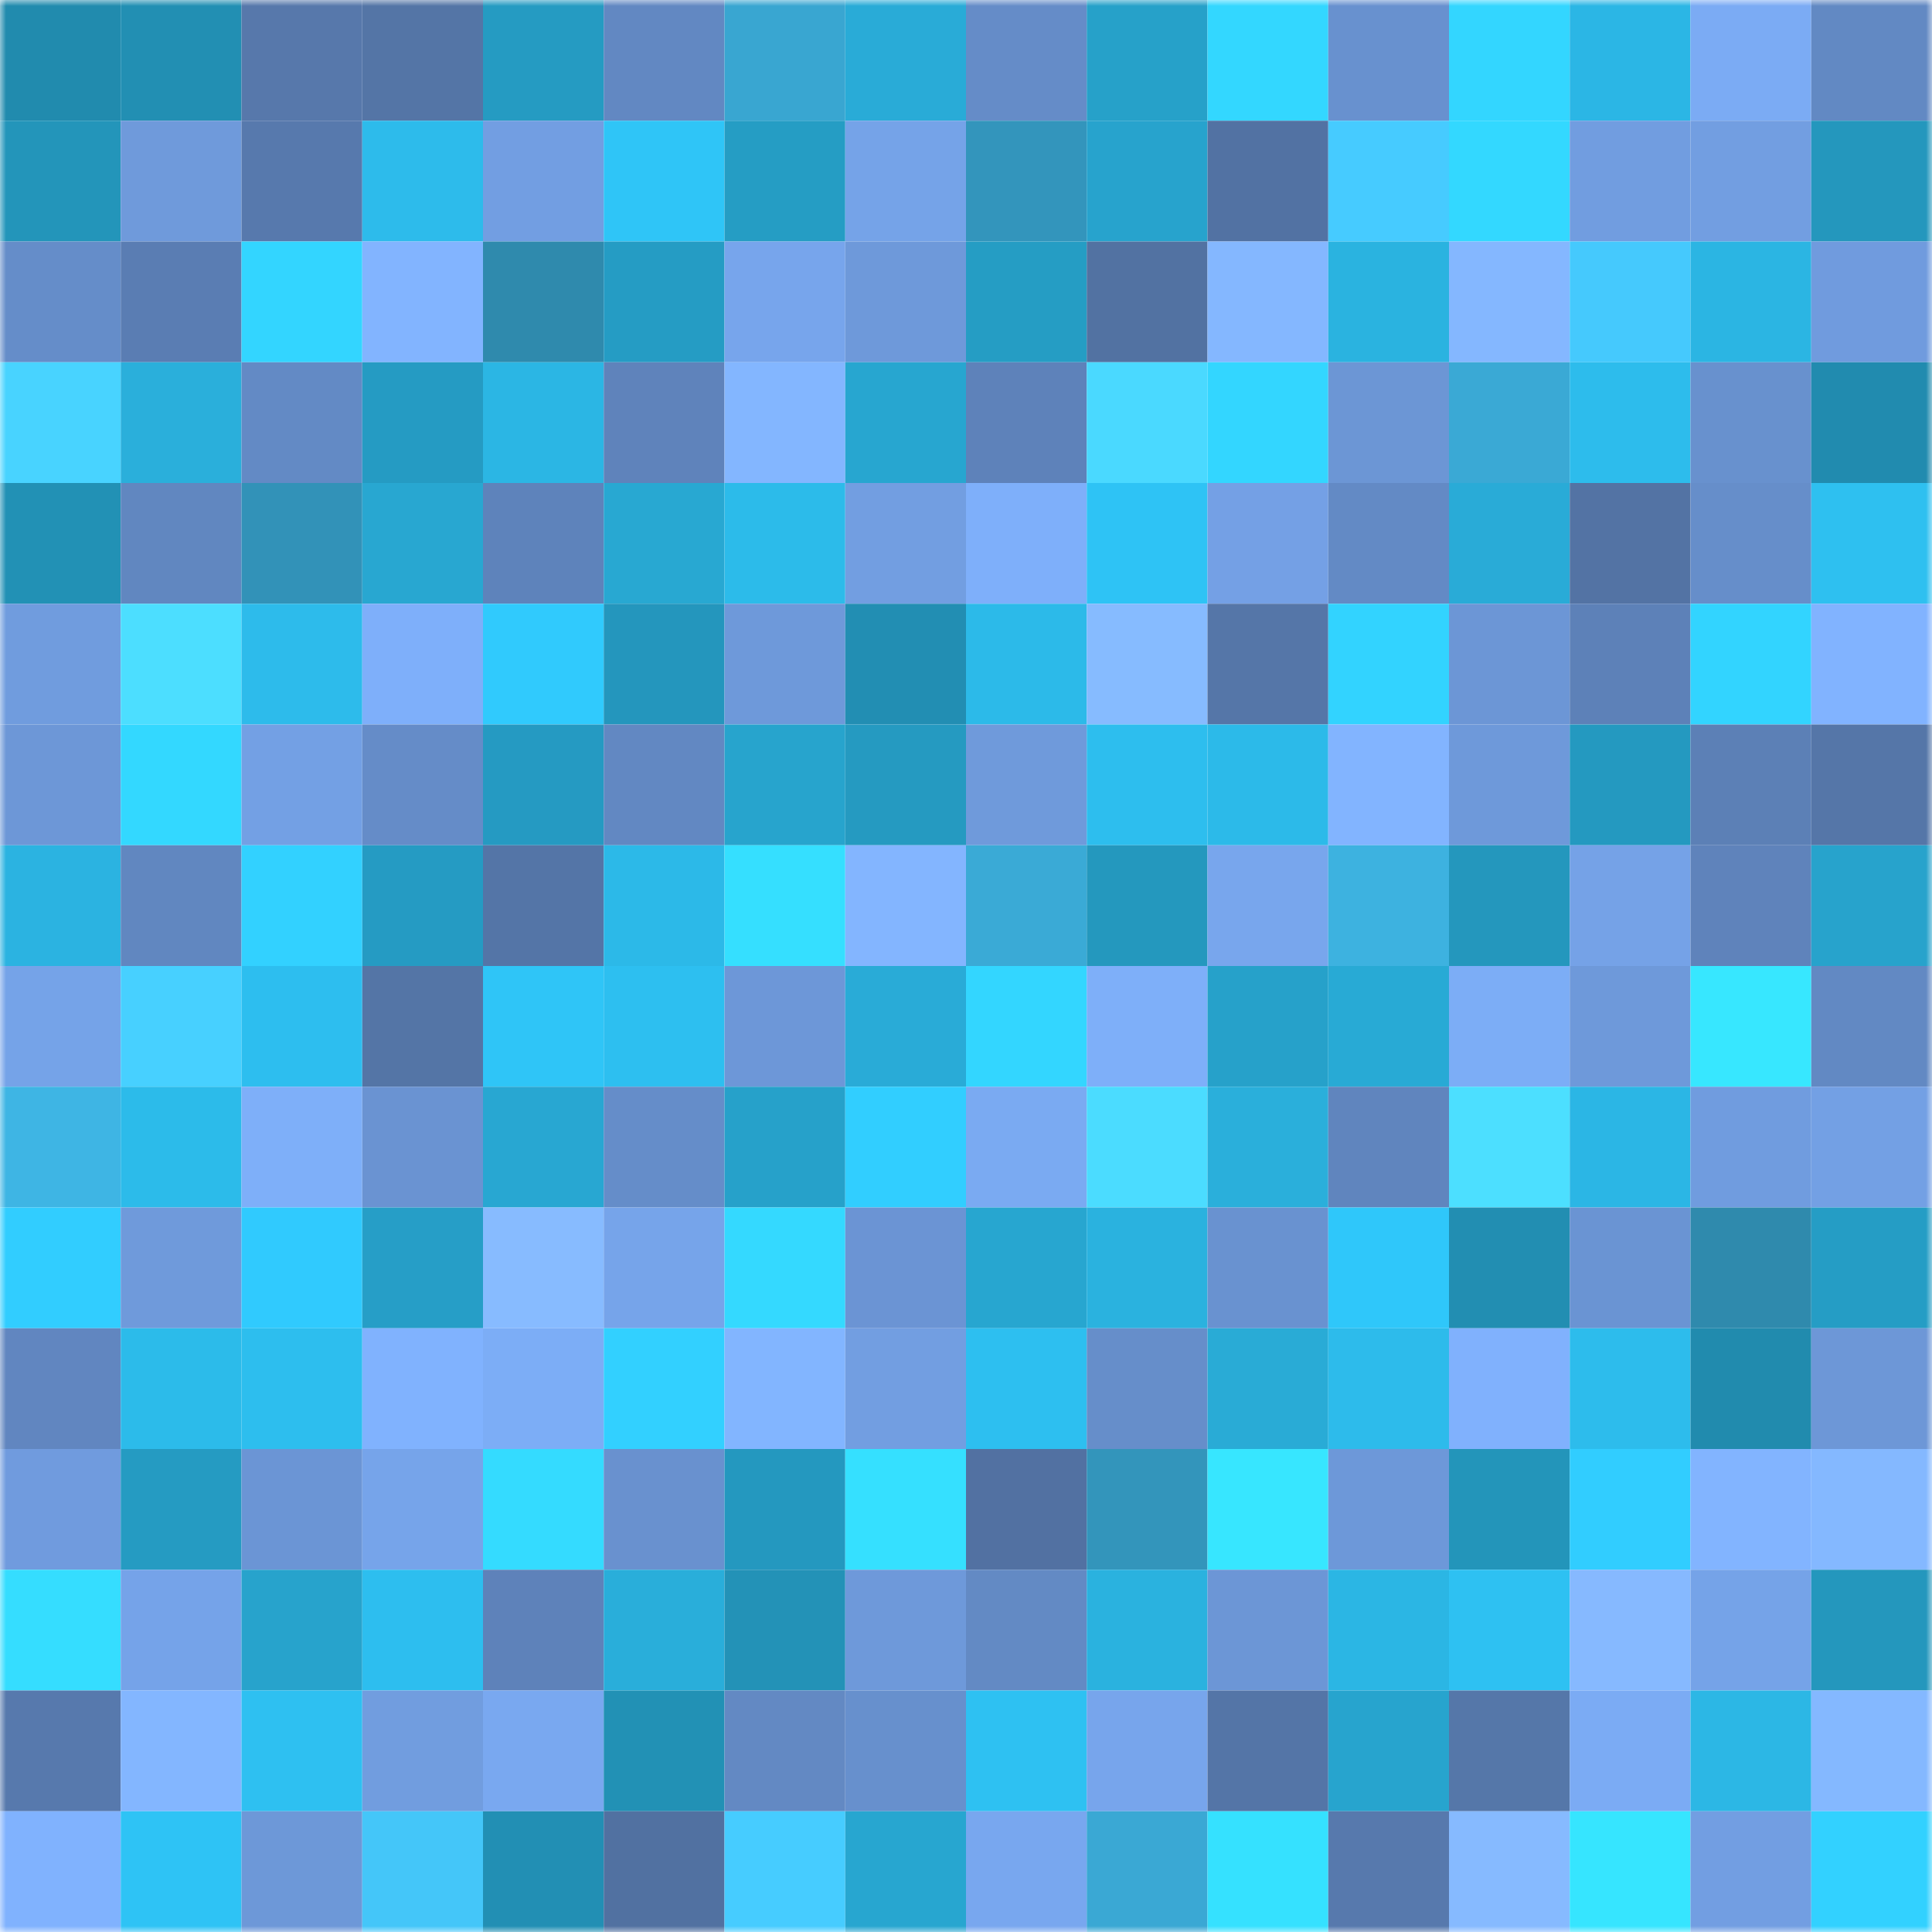 <svg viewBox="0 0 160 160" fill="none" role="img" xmlns="http://www.w3.org/2000/svg" width="240" height="240" name="ens%2Ctoutoutang.eth"><mask id="1545801773" mask-type="alpha" maskUnits="userSpaceOnUse" x="0" y="0" width="160" height="160"><rect width="160" height="160" fill="#FFFFFF"></rect></mask><g mask="url(#1545801773)"><rect x="0" y="0" width="10" height="10" fill="#218bae"></rect><rect x="10" y="0" width="10" height="10" fill="#228fb3"></rect><rect x="20" y="0" width="10" height="10" fill="#5778ab"></rect><rect x="30" y="0" width="10" height="10" fill="#5475a6"></rect><rect x="40" y="0" width="10" height="10" fill="#259bc2"></rect><rect x="50" y="0" width="10" height="10" fill="#6288c2"></rect><rect x="60" y="0" width="10" height="10" fill="#39a6d1"></rect><rect x="70" y="0" width="10" height="10" fill="#29abd7"></rect><rect x="80" y="0" width="10" height="10" fill="#658cc8"></rect><rect x="90" y="0" width="10" height="10" fill="#26a1c9"></rect><rect x="100" y="0" width="10" height="10" fill="#33d7ff"></rect><rect x="110" y="0" width="10" height="10" fill="#6891cf"></rect><rect x="120" y="0" width="10" height="10" fill="#33d6ff"></rect><rect x="130" y="0" width="10" height="10" fill="#2bb6e5"></rect><rect x="140" y="0" width="10" height="10" fill="#7babf4"></rect><rect x="150" y="0" width="10" height="10" fill="#6289c3"></rect><rect x="0" y="10" width="10" height="10" fill="#2395ba"></rect><rect x="10" y="10" width="10" height="10" fill="#6f9adb"></rect><rect x="20" y="10" width="10" height="10" fill="#5779ad"></rect><rect x="30" y="10" width="10" height="10" fill="#2dbbeb"></rect><rect x="40" y="10" width="10" height="10" fill="#729ee2"></rect><rect x="50" y="10" width="10" height="10" fill="#2fc5f7"></rect><rect x="60" y="10" width="10" height="10" fill="#259dc4"></rect><rect x="70" y="10" width="10" height="10" fill="#75a3e8"></rect><rect x="80" y="10" width="10" height="10" fill="#3395bc"></rect><rect x="90" y="10" width="10" height="10" fill="#27a3cd"></rect><rect x="100" y="10" width="10" height="10" fill="#5272a3"></rect><rect x="110" y="10" width="10" height="10" fill="#46cbff"></rect><rect x="120" y="10" width="10" height="10" fill="#33d8ff"></rect><rect x="130" y="10" width="10" height="10" fill="#719de0"></rect><rect x="140" y="10" width="10" height="10" fill="#729ee1"></rect><rect x="150" y="10" width="10" height="10" fill="#2497bd"></rect><rect x="0" y="20" width="10" height="10" fill="#658dc9"></rect><rect x="10" y="20" width="10" height="10" fill="#5a7db3"></rect><rect x="20" y="20" width="10" height="10" fill="#33d5ff"></rect><rect x="30" y="20" width="10" height="10" fill="#82b4ff"></rect><rect x="40" y="20" width="10" height="10" fill="#2f8aad"></rect><rect x="50" y="20" width="10" height="10" fill="#259cc4"></rect><rect x="60" y="20" width="10" height="10" fill="#77a5ec"></rect><rect x="70" y="20" width="10" height="10" fill="#6e99da"></rect><rect x="80" y="20" width="10" height="10" fill="#259dc4"></rect><rect x="90" y="20" width="10" height="10" fill="#5272a2"></rect><rect x="100" y="20" width="10" height="10" fill="#84b7ff"></rect><rect x="110" y="20" width="10" height="10" fill="#2ab3e0"></rect><rect x="120" y="20" width="10" height="10" fill="#84b7ff"></rect><rect x="130" y="20" width="10" height="10" fill="#45c9fd"></rect><rect x="140" y="20" width="10" height="10" fill="#2bb5e3"></rect><rect x="150" y="20" width="10" height="10" fill="#709bde"></rect><rect x="0" y="30" width="10" height="10" fill="#48d3ff"></rect><rect x="10" y="30" width="10" height="10" fill="#2aafdb"></rect><rect x="20" y="30" width="10" height="10" fill="#638ac5"></rect><rect x="30" y="30" width="10" height="10" fill="#259bc3"></rect><rect x="40" y="30" width="10" height="10" fill="#2bb6e4"></rect><rect x="50" y="30" width="10" height="10" fill="#5f83bb"></rect><rect x="60" y="30" width="10" height="10" fill="#83b6ff"></rect><rect x="70" y="30" width="10" height="10" fill="#27a6d0"></rect><rect x="80" y="30" width="10" height="10" fill="#5e82ba"></rect><rect x="90" y="30" width="10" height="10" fill="#4ad9ff"></rect><rect x="100" y="30" width="10" height="10" fill="#33d6ff"></rect><rect x="110" y="30" width="10" height="10" fill="#6c96d5"></rect><rect x="120" y="30" width="10" height="10" fill="#3aa9d5"></rect><rect x="130" y="30" width="10" height="10" fill="#2dbcec"></rect><rect x="140" y="30" width="10" height="10" fill="#6891ce"></rect><rect x="150" y="30" width="10" height="10" fill="#218baf"></rect><rect x="0" y="40" width="10" height="10" fill="#2291b5"></rect><rect x="10" y="40" width="10" height="10" fill="#6187c0"></rect><rect x="20" y="40" width="10" height="10" fill="#3292b8"></rect><rect x="30" y="40" width="10" height="10" fill="#28a7d1"></rect><rect x="40" y="40" width="10" height="10" fill="#5e83bb"></rect><rect x="50" y="40" width="10" height="10" fill="#28a8d2"></rect><rect x="60" y="40" width="10" height="10" fill="#2cbbea"></rect><rect x="70" y="40" width="10" height="10" fill="#729ee1"></rect><rect x="80" y="40" width="10" height="10" fill="#7eaffa"></rect><rect x="90" y="40" width="10" height="10" fill="#2ec3f5"></rect><rect x="100" y="40" width="10" height="10" fill="#74a0e5"></rect><rect x="110" y="40" width="10" height="10" fill="#638ac5"></rect><rect x="120" y="40" width="10" height="10" fill="#29abd7"></rect><rect x="130" y="40" width="10" height="10" fill="#5373a4"></rect><rect x="140" y="40" width="10" height="10" fill="#668eca"></rect><rect x="150" y="40" width="10" height="10" fill="#2ec0f0"></rect><rect x="0" y="50" width="10" height="10" fill="#709cde"></rect><rect x="10" y="50" width="10" height="10" fill="#4cdeff"></rect><rect x="20" y="50" width="10" height="10" fill="#2dbbeb"></rect><rect x="30" y="50" width="10" height="10" fill="#7eaffa"></rect><rect x="40" y="50" width="10" height="10" fill="#30cafd"></rect><rect x="50" y="50" width="10" height="10" fill="#2496bd"></rect><rect x="60" y="50" width="10" height="10" fill="#6e99da"></rect><rect x="70" y="50" width="10" height="10" fill="#228eb3"></rect><rect x="80" y="50" width="10" height="10" fill="#2cbae9"></rect><rect x="90" y="50" width="10" height="10" fill="#86bbff"></rect><rect x="100" y="50" width="10" height="10" fill="#5576a8"></rect><rect x="110" y="50" width="10" height="10" fill="#32d3ff"></rect><rect x="120" y="50" width="10" height="10" fill="#6c96d6"></rect><rect x="130" y="50" width="10" height="10" fill="#5d81b8"></rect><rect x="140" y="50" width="10" height="10" fill="#32d4ff"></rect><rect x="150" y="50" width="10" height="10" fill="#81b3ff"></rect><rect x="0" y="60" width="10" height="10" fill="#6d97d7"></rect><rect x="10" y="60" width="10" height="10" fill="#33d8ff"></rect><rect x="20" y="60" width="10" height="10" fill="#73a0e4"></rect><rect x="30" y="60" width="10" height="10" fill="#658cc8"></rect><rect x="40" y="60" width="10" height="10" fill="#259ac2"></rect><rect x="50" y="60" width="10" height="10" fill="#6288c2"></rect><rect x="60" y="60" width="10" height="10" fill="#27a4cd"></rect><rect x="70" y="60" width="10" height="10" fill="#259ac1"></rect><rect x="80" y="60" width="10" height="10" fill="#6f9adb"></rect><rect x="90" y="60" width="10" height="10" fill="#2dbeee"></rect><rect x="100" y="60" width="10" height="10" fill="#2cbae9"></rect><rect x="110" y="60" width="10" height="10" fill="#82b4ff"></rect><rect x="120" y="60" width="10" height="10" fill="#6e99da"></rect><rect x="130" y="60" width="10" height="10" fill="#2499c0"></rect><rect x="140" y="60" width="10" height="10" fill="#5c80b6"></rect><rect x="150" y="60" width="10" height="10" fill="#5576a8"></rect><rect x="0" y="70" width="10" height="10" fill="#2bb3e1"></rect><rect x="10" y="70" width="10" height="10" fill="#6187c0"></rect><rect x="20" y="70" width="10" height="10" fill="#32d1ff"></rect><rect x="30" y="70" width="10" height="10" fill="#259bc3"></rect><rect x="40" y="70" width="10" height="10" fill="#5475a7"></rect><rect x="50" y="70" width="10" height="10" fill="#2cb9e8"></rect><rect x="60" y="70" width="10" height="10" fill="#35dfff"></rect><rect x="70" y="70" width="10" height="10" fill="#83b5ff"></rect><rect x="80" y="70" width="10" height="10" fill="#3aaad6"></rect><rect x="90" y="70" width="10" height="10" fill="#2498be"></rect><rect x="100" y="70" width="10" height="10" fill="#78a6ed"></rect><rect x="110" y="70" width="10" height="10" fill="#3db2e0"></rect><rect x="120" y="70" width="10" height="10" fill="#2497bd"></rect><rect x="130" y="70" width="10" height="10" fill="#75a2e7"></rect><rect x="140" y="70" width="10" height="10" fill="#5f83bb"></rect><rect x="150" y="70" width="10" height="10" fill="#27a3cc"></rect><rect x="0" y="80" width="10" height="10" fill="#75a3e8"></rect><rect x="10" y="80" width="10" height="10" fill="#47d0ff"></rect><rect x="20" y="80" width="10" height="10" fill="#2dbeef"></rect><rect x="30" y="80" width="10" height="10" fill="#5475a6"></rect><rect x="40" y="80" width="10" height="10" fill="#2fc5f7"></rect><rect x="50" y="80" width="10" height="10" fill="#2dbff0"></rect><rect x="60" y="80" width="10" height="10" fill="#6d97d8"></rect><rect x="70" y="80" width="10" height="10" fill="#29abd7"></rect><rect x="80" y="80" width="10" height="10" fill="#33d6ff"></rect><rect x="90" y="80" width="10" height="10" fill="#7eaff9"></rect><rect x="100" y="80" width="10" height="10" fill="#26a1ca"></rect><rect x="110" y="80" width="10" height="10" fill="#28aad5"></rect><rect x="120" y="80" width="10" height="10" fill="#7cadf6"></rect><rect x="130" y="80" width="10" height="10" fill="#6e99da"></rect><rect x="140" y="80" width="10" height="10" fill="#37e7ff"></rect><rect x="150" y="80" width="10" height="10" fill="#6289c3"></rect><rect x="0" y="90" width="10" height="10" fill="#3eb5e4"></rect><rect x="10" y="90" width="10" height="10" fill="#2cbbea"></rect><rect x="20" y="90" width="10" height="10" fill="#7eaff9"></rect><rect x="30" y="90" width="10" height="10" fill="#6a93d2"></rect><rect x="40" y="90" width="10" height="10" fill="#28a7d2"></rect><rect x="50" y="90" width="10" height="10" fill="#658dc9"></rect><rect x="60" y="90" width="10" height="10" fill="#26a1ca"></rect><rect x="70" y="90" width="10" height="10" fill="#31ceff"></rect><rect x="80" y="90" width="10" height="10" fill="#7aaaf2"></rect><rect x="90" y="90" width="10" height="10" fill="#4bdcff"></rect><rect x="100" y="90" width="10" height="10" fill="#2aafdb"></rect><rect x="110" y="90" width="10" height="10" fill="#6085be"></rect><rect x="120" y="90" width="10" height="10" fill="#4cdfff"></rect><rect x="130" y="90" width="10" height="10" fill="#2bb6e5"></rect><rect x="140" y="90" width="10" height="10" fill="#709cdf"></rect><rect x="150" y="90" width="10" height="10" fill="#73a0e4"></rect><rect x="0" y="100" width="10" height="10" fill="#31cdff"></rect><rect x="10" y="100" width="10" height="10" fill="#6f9adb"></rect><rect x="20" y="100" width="10" height="10" fill="#30cafe"></rect><rect x="30" y="100" width="10" height="10" fill="#269ec7"></rect><rect x="40" y="100" width="10" height="10" fill="#87bbff"></rect><rect x="50" y="100" width="10" height="10" fill="#76a4ea"></rect><rect x="60" y="100" width="10" height="10" fill="#34d9ff"></rect><rect x="70" y="100" width="10" height="10" fill="#6b94d4"></rect><rect x="80" y="100" width="10" height="10" fill="#27a6d0"></rect><rect x="90" y="100" width="10" height="10" fill="#2ab2df"></rect><rect x="100" y="100" width="10" height="10" fill="#6992d0"></rect><rect x="110" y="100" width="10" height="10" fill="#2fc7fa"></rect><rect x="120" y="100" width="10" height="10" fill="#228eb2"></rect><rect x="130" y="100" width="10" height="10" fill="#6a94d3"></rect><rect x="140" y="100" width="10" height="10" fill="#2f8aad"></rect><rect x="150" y="100" width="10" height="10" fill="#259dc5"></rect><rect x="0" y="110" width="10" height="10" fill="#6186c0"></rect><rect x="10" y="110" width="10" height="10" fill="#2cbbea"></rect><rect x="20" y="110" width="10" height="10" fill="#2dbeee"></rect><rect x="30" y="110" width="10" height="10" fill="#80b2fe"></rect><rect x="40" y="110" width="10" height="10" fill="#7cadf6"></rect><rect x="50" y="110" width="10" height="10" fill="#32d0ff"></rect><rect x="60" y="110" width="10" height="10" fill="#82b5ff"></rect><rect x="70" y="110" width="10" height="10" fill="#729ee1"></rect><rect x="80" y="110" width="10" height="10" fill="#2dbff0"></rect><rect x="90" y="110" width="10" height="10" fill="#668eca"></rect><rect x="100" y="110" width="10" height="10" fill="#29abd6"></rect><rect x="110" y="110" width="10" height="10" fill="#2dbbeb"></rect><rect x="120" y="110" width="10" height="10" fill="#80b1fd"></rect><rect x="130" y="110" width="10" height="10" fill="#2dbcec"></rect><rect x="140" y="110" width="10" height="10" fill="#218bae"></rect><rect x="150" y="110" width="10" height="10" fill="#6d97d7"></rect><rect x="0" y="120" width="10" height="10" fill="#709bde"></rect><rect x="10" y="120" width="10" height="10" fill="#259bc2"></rect><rect x="20" y="120" width="10" height="10" fill="#6b95d5"></rect><rect x="30" y="120" width="10" height="10" fill="#76a4ea"></rect><rect x="40" y="120" width="10" height="10" fill="#34dbff"></rect><rect x="50" y="120" width="10" height="10" fill="#6991cf"></rect><rect x="60" y="120" width="10" height="10" fill="#2498bf"></rect><rect x="70" y="120" width="10" height="10" fill="#35e0ff"></rect><rect x="80" y="120" width="10" height="10" fill="#5271a2"></rect><rect x="90" y="120" width="10" height="10" fill="#3395bb"></rect><rect x="100" y="120" width="10" height="10" fill="#37e6ff"></rect><rect x="110" y="120" width="10" height="10" fill="#6d98d9"></rect><rect x="120" y="120" width="10" height="10" fill="#2395ba"></rect><rect x="130" y="120" width="10" height="10" fill="#31cdff"></rect><rect x="140" y="120" width="10" height="10" fill="#82b4ff"></rect><rect x="150" y="120" width="10" height="10" fill="#84b8ff"></rect><rect x="0" y="130" width="10" height="10" fill="#35ddff"></rect><rect x="10" y="130" width="10" height="10" fill="#75a3e9"></rect><rect x="20" y="130" width="10" height="10" fill="#27a3cc"></rect><rect x="30" y="130" width="10" height="10" fill="#2dbeef"></rect><rect x="40" y="130" width="10" height="10" fill="#5e82ba"></rect><rect x="50" y="130" width="10" height="10" fill="#29aeda"></rect><rect x="60" y="130" width="10" height="10" fill="#2392b7"></rect><rect x="70" y="130" width="10" height="10" fill="#6e99da"></rect><rect x="80" y="130" width="10" height="10" fill="#638ac4"></rect><rect x="90" y="130" width="10" height="10" fill="#2ab2df"></rect><rect x="100" y="130" width="10" height="10" fill="#6c96d6"></rect><rect x="110" y="130" width="10" height="10" fill="#2bb6e4"></rect><rect x="120" y="130" width="10" height="10" fill="#2ec1f2"></rect><rect x="130" y="130" width="10" height="10" fill="#86b9ff"></rect><rect x="140" y="130" width="10" height="10" fill="#75a3e8"></rect><rect x="150" y="130" width="10" height="10" fill="#2497bd"></rect><rect x="0" y="140" width="10" height="10" fill="#5779ad"></rect><rect x="10" y="140" width="10" height="10" fill="#83b6ff"></rect><rect x="20" y="140" width="10" height="10" fill="#2ec0f1"></rect><rect x="30" y="140" width="10" height="10" fill="#719ddf"></rect><rect x="40" y="140" width="10" height="10" fill="#79a8f0"></rect><rect x="50" y="140" width="10" height="10" fill="#2291b5"></rect><rect x="60" y="140" width="10" height="10" fill="#6389c3"></rect><rect x="70" y="140" width="10" height="10" fill="#6790cd"></rect><rect x="80" y="140" width="10" height="10" fill="#2ec1f2"></rect><rect x="90" y="140" width="10" height="10" fill="#77a5ec"></rect><rect x="100" y="140" width="10" height="10" fill="#5475a7"></rect><rect x="110" y="140" width="10" height="10" fill="#27a4ce"></rect><rect x="120" y="140" width="10" height="10" fill="#5577a9"></rect><rect x="130" y="140" width="10" height="10" fill="#7babf4"></rect><rect x="140" y="140" width="10" height="10" fill="#2cb7e5"></rect><rect x="150" y="140" width="10" height="10" fill="#84b8ff"></rect><rect x="0" y="150" width="10" height="10" fill="#80b2fe"></rect><rect x="10" y="150" width="10" height="10" fill="#2ec3f5"></rect><rect x="20" y="150" width="10" height="10" fill="#6d98d8"></rect><rect x="30" y="150" width="10" height="10" fill="#44c6f9"></rect><rect x="40" y="150" width="10" height="10" fill="#228fb4"></rect><rect x="50" y="150" width="10" height="10" fill="#5171a1"></rect><rect x="60" y="150" width="10" height="10" fill="#46ccff"></rect><rect x="70" y="150" width="10" height="10" fill="#27a6d0"></rect><rect x="80" y="150" width="10" height="10" fill="#78a7ef"></rect><rect x="90" y="150" width="10" height="10" fill="#3aa8d4"></rect><rect x="100" y="150" width="10" height="10" fill="#35e1ff"></rect><rect x="110" y="150" width="10" height="10" fill="#5779ad"></rect><rect x="120" y="150" width="10" height="10" fill="#86baff"></rect><rect x="130" y="150" width="10" height="10" fill="#36e5ff"></rect><rect x="140" y="150" width="10" height="10" fill="#729ee2"></rect><rect x="150" y="150" width="10" height="10" fill="#32d1ff"></rect></g></svg>